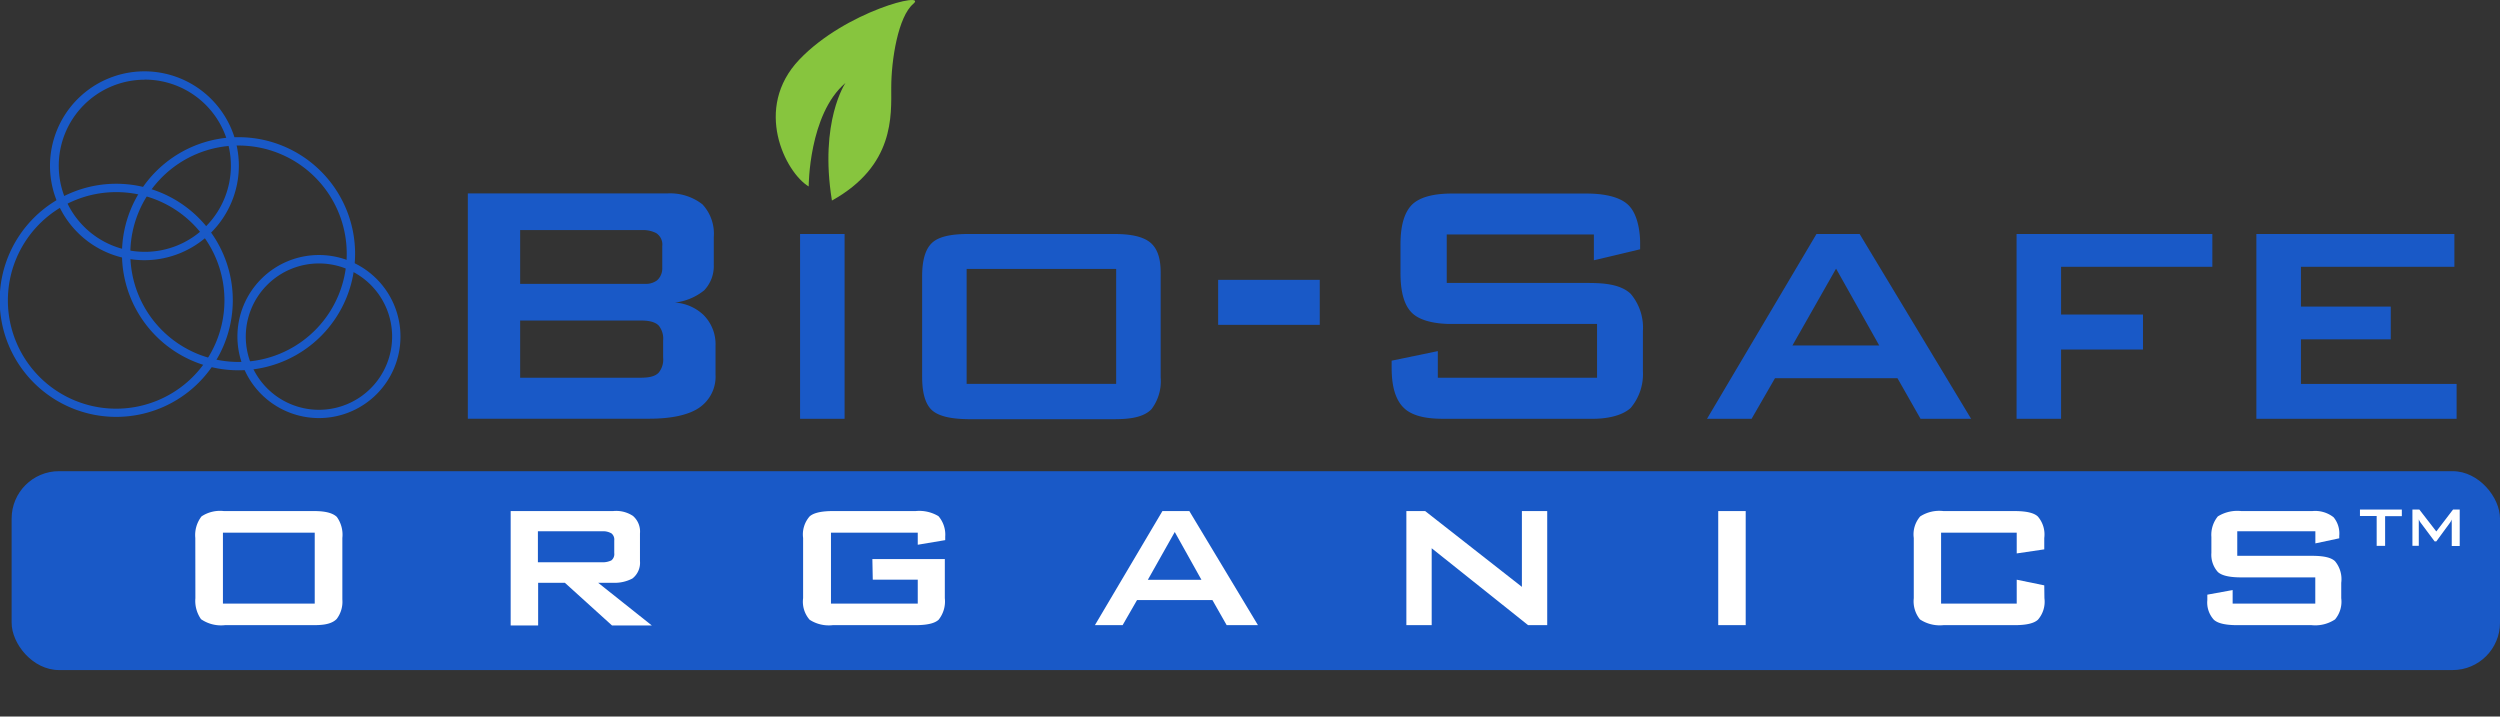 <?xml version="1.0" encoding="UTF-8"?> <svg xmlns="http://www.w3.org/2000/svg" id="Layer_1" data-name="Layer 1" viewBox="0 0 314 90" width="314" height="90"><rect x="0" y="0" width="314" height="90" fill="#333333" stroke="none"/><defs><style>.cls-1{fill:none;}.cls-2{fill:#1959c7;}.cls-3{fill:#fff;}.cls-4{fill:#87c53e;}</style></defs><rect class="cls-1" width="314" height="90"></rect><rect class="cls-2" x="1.46" y="59.18" width="312.54" height="24.98" rx="5.95"></rect><path class="cls-2" d="M83.9,24.29a6.6,6.6,0,0,1,4.32,1.37,5.4,5.4,0,0,1,1.43,4.12v3.45a4.42,4.42,0,0,1-1.21,3.24A7.12,7.12,0,0,1,84.77,38a5.76,5.76,0,0,1,3.56,1.53,5.18,5.18,0,0,1,1.54,3.9v3.62a4.72,4.72,0,0,1-2.14,4.22c-1.26.82-3.29,1.32-6.19,1.32H58.76V24.29ZM65.33,28.9v6.75H80.94a2.37,2.37,0,0,0,1.59-.44,2,2,0,0,0,.65-1.59V30.93a1.71,1.71,0,0,0-.76-1.65,3.6,3.6,0,0,0-1.81-.38Zm0,11.36v7.18H80.12c.65,0,2,.06,2.63-.66a2.59,2.59,0,0,0,.54-1.86V42.78a2.63,2.63,0,0,0-.54-1.87c-.66-.71-2-.65-2.63-.65Z"></path><path class="cls-2" d="M106.08,52.6h-5.59V29.39h5.59Z"></path><path class="cls-2" d="M115.82,34.88c0-.93,0-3.24,1.26-4.39.83-.77,2.36-1.1,4.55-1.1h18.13c1.09,0,3.61,0,4.87,1.21s1.15,3.29,1.15,4.28V47.39a5.84,5.84,0,0,1-1.15,4c-1.15,1.2-3.29,1.26-4.87,1.26H121.85c-2.25,0-4-.33-4.88-1.21-1.15-1.15-1.15-3.4-1.15-4.28Zm24.37,13.33V33.78H121.41V48.21Z"></path><path class="cls-2" d="M153,35.15h12.76V40.8H153Z"></path><path class="cls-2" d="M181.71,29.45v6.09h17.57c1.76,0,4.17.05,5.54,1.37a6.57,6.57,0,0,1,1.53,4.66v5.1a6.57,6.57,0,0,1-1.53,4.56c-1.37,1.26-3.84,1.37-4.71,1.37H181.32c-1.2,0-3.67-.06-5-1.37-1.53-1.48-1.53-4.12-1.53-5.32V45.3l5.8-1.2v3.34h20V40.69H182.25c-1,0-3.5-.11-4.82-1.31C175.9,38,175.9,35.21,175.9,34V31c0-1.2,0-3.94,1.53-5.37,1.32-1.21,3.73-1.32,4.88-1.32h17c1.37,0,3.89.17,5.2,1.43S206,29.5,206,30.49v.82l-5.81,1.38V29.45Z"></path><path class="cls-2" d="M233.57,29.39l14,23.21h-6.35l-2.9-5.1H222.94L220,52.6H214.4l13.75-23.21Zm2.46,14-5.42-9.65-5.48,9.65Z"></path><path class="cls-2" d="M277.87,29.39v4.12h-19v6h10.29v4.39H258.87V52.6h-5.59V29.39Z"></path><path class="cls-2" d="M308.27,29.39v4.12H289v5h11.28v4.11H289v5.6h19.55V52.6H283.4V29.39Z"></path><path class="cls-3" d="M24.53,67.57a3.84,3.84,0,0,1,.78-2.71,4.22,4.22,0,0,1,2.81-.67H39.31c.68,0,2.24,0,3,.74A3.84,3.84,0,0,1,43,67.57V75.3a3.57,3.57,0,0,1-.71,2.44c-.71.74-2,.78-3,.78H28.25a4.42,4.42,0,0,1-3-.75,4,4,0,0,1-.71-2.64Zm15,8.24V66.9H28v8.91Z"></path><path class="cls-3" d="M77,64.19a3.83,3.83,0,0,1,2.5.61A2.59,2.59,0,0,1,80.38,67v3.46a2.5,2.5,0,0,1-.95,2.2,4.79,4.79,0,0,1-2.4.54h-1.9l6.74,5.36h-5l-5.92-5.36H67.59v5.36H64.14V64.19Zm-9.44,2.54v3.89h8a2.53,2.53,0,0,0,1.22-.23,1,1,0,0,0,.37-.92V67.88a1,1,0,0,0-.34-.88,2.06,2.06,0,0,0-1.18-.27Z"></path><path class="cls-3" d="M109.57,70.22h9.1v4.91a3.69,3.69,0,0,1-.78,2.71c-.34.3-1,.68-2.94.68H104.59a4.41,4.41,0,0,1-2.9-.68,3.44,3.44,0,0,1-.82-2.71V67.57a3.44,3.44,0,0,1,.82-2.71c.33-.3,1.08-.67,2.9-.67H115a4.68,4.68,0,0,1,2.87.64,3.55,3.55,0,0,1,.85,2.57v.44l-3.45.58V66.9h-10.9v8.91h10.9v-3h-5.65Z"></path><path class="cls-3" d="M149.38,64.19,158,78.52h-3.93l-1.79-3.15h-9.47L141,78.52h-3.48L146,64.19Zm1.52,8.63-3.35-6-3.38,6Z"></path><path class="cls-3" d="M191.15,73.71V64.19h3.18V78.52h-2.4l-12.11-9.66v9.66h-3.18V64.19H179Z"></path><path class="cls-3" d="M219.26,78.52h-3.45V64.19h3.45Z"></path><path class="cls-3" d="M256.78,75.13a3.44,3.44,0,0,1-.82,2.71c-.44.4-1.28.68-2.94.68h-8.93a4.51,4.51,0,0,1-2.94-.72,3.62,3.62,0,0,1-.78-2.67V67.57a3.43,3.43,0,0,1,.81-2.71,4.43,4.43,0,0,1,2.91-.67H253c1.66,0,2.5.27,2.94.67a3.44,3.44,0,0,1,.82,2.71V69l-3.46.51V66.9h-9.5v8.91h9.5v-3l3.46.71Z"></path><path class="cls-3" d="M281,66.73v3.08h9.34c1.49,0,2.44.2,2.94.68a3.52,3.52,0,0,1,.78,2.71v1.93a3.46,3.46,0,0,1-.78,2.67,4.51,4.51,0,0,1-2.94.72H281c-1.9,0-2.61-.38-2.94-.68a3.21,3.21,0,0,1-.82-2.47v-.68l3.18-.58v1.7H290.8V72.52h-9.3c-1.89,0-2.6-.37-2.94-.68a3.24,3.24,0,0,1-.81-2.4v-2a3.66,3.66,0,0,1,.81-2.58,4.64,4.64,0,0,1,2.94-.67h8.93a3.74,3.74,0,0,1,2.67.78,3.2,3.2,0,0,1,.71,2.33v.31l-3,.64V66.73Z"></path><path class="cls-3" d="M299.57,68.56h-1.06V64.81h-2.1V64h5.26v.83h-2.1Z"></path><path class="cls-3" d="M308.94,64v4.58h-1V65.73a3.09,3.09,0,0,1,0-.49,2,2,0,0,1-.27.48L306,68h-.21l-1.72-2.3a1.72,1.72,0,0,1-.27-.47l0,.49v2.83H303V64h.87L306,66.75,308.1,64Z"></path><path class="cls-4" d="M104.49,25.19c7.88-4.38,7.45-10.67,7.45-14.18s.87-8.92,2.77-10.53-8.47.88-14.31,7-1.75,14.18,1.17,15.94c0,0,0-9.07,4.62-13C106.19,10.42,102.88,15.25,104.49,25.19Z"></path><path class="cls-2" d="M14.62,52.36A14.64,14.64,0,1,1,29.24,37.72,14.65,14.65,0,0,1,14.62,52.36Zm0-28.23A13.6,13.6,0,1,0,28.19,37.72,13.59,13.59,0,0,0,14.62,24.13Z"></path><path class="cls-2" d="M30,46.51A14.64,14.64,0,1,1,44.6,31.87,14.65,14.65,0,0,1,30,46.51Zm0-28.23A13.59,13.59,0,1,0,43.55,31.87,13.59,13.59,0,0,0,30,18.28Z"></path><path class="cls-2" d="M18.15,32.68A11.86,11.86,0,1,1,30,20.82,11.87,11.87,0,0,1,18.15,32.68Zm0-22.67A10.81,10.81,0,1,0,29,20.82,10.81,10.81,0,0,0,18.15,10Z"></path><path class="cls-2" d="M40.08,52.51A10.24,10.24,0,1,1,50.3,42.27,10.24,10.24,0,0,1,40.08,52.51Zm0-19.42a9.19,9.19,0,1,0,9.17,9.18A9.18,9.18,0,0,0,40.08,33.09Z"></path></svg> 